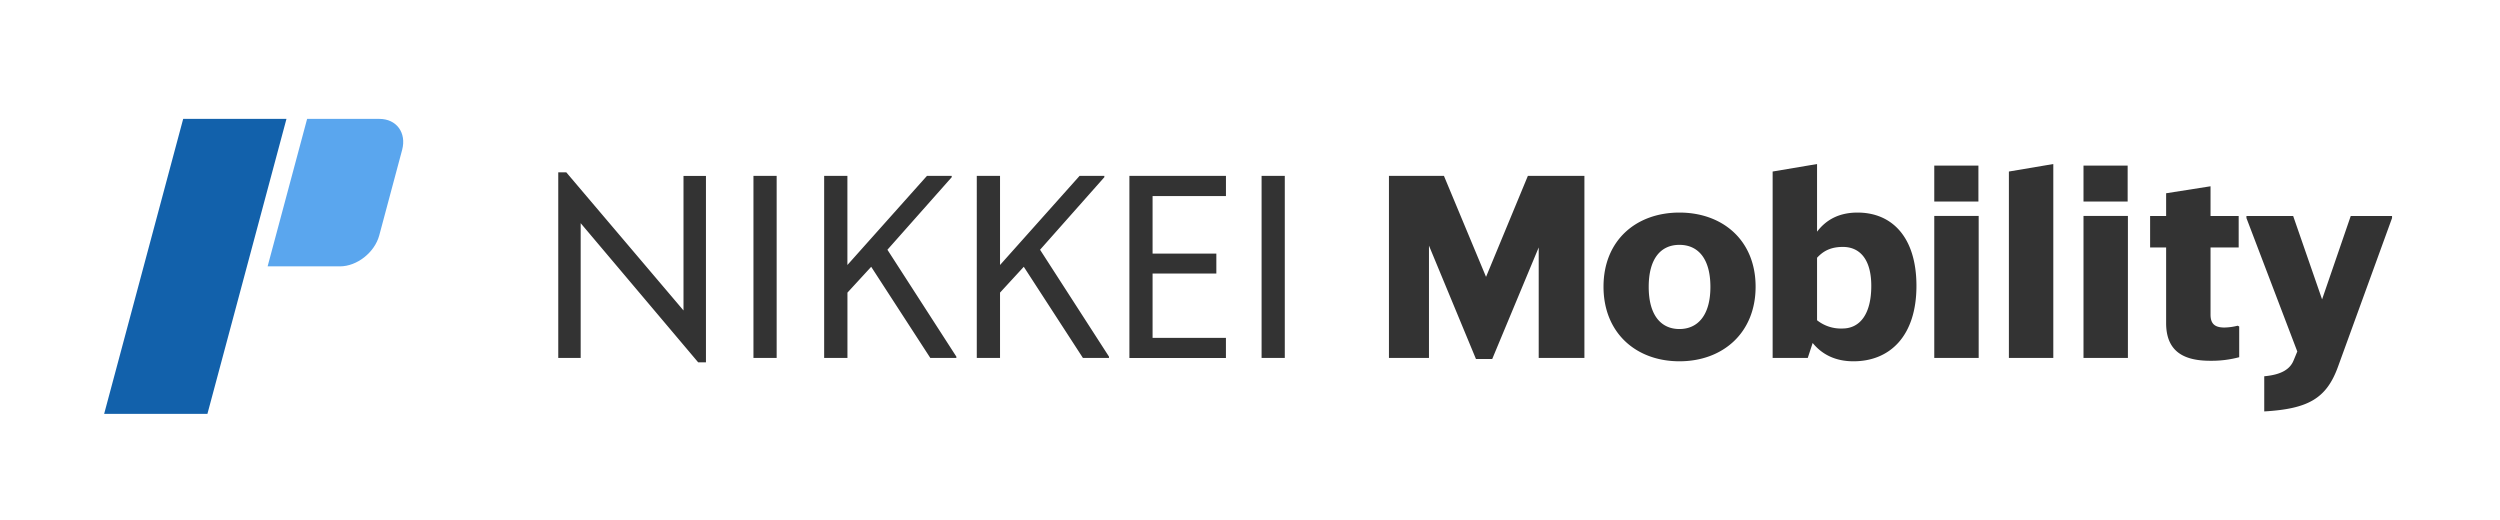 <svg width="178" height="37" viewBox="0 0 178 37" fill="none" xmlns="http://www.w3.org/2000/svg"><path d="m49.71 25.798-8.366-9.908v9.596h-1.596V12.268h.57l8.347 9.836v-9.579h1.599v13.273h-.555ZM53.646 12.524h1.652v12.962h-1.652V12.524ZM62.029 18.995l-1.691 1.839v4.652H58.68V12.524h1.655v6.344l5.662-6.344h1.765v.093l-4.578 5.165 4.909 7.611v.093h-1.855l-4.209-6.49ZM72.893 18.995l-1.691 1.839v4.652h-1.655V12.524h1.655v6.344l5.662-6.344h1.765v.093l-4.577 5.165 4.908 7.611v.093h-1.856l-4.21-6.49ZM80.413 12.524h6.875v1.434h-5.224v4.1h4.54v1.416h-4.54v4.58h5.222v1.435h-6.873V12.524ZM89.825 12.524h1.652v12.962h-1.652V12.524ZM109.556 17.617l-3.309 7.942h-1.159l-3.345-8.07v7.997h-2.85V12.524h3.916l2.997 7.19 2.978-7.19h4.026v12.962h-3.254v-7.869ZM114.17 20.412c0-3.292 2.317-5.277 5.405-5.277 3.089 0 5.424 1.985 5.424 5.277 0 3.291-2.335 5.312-5.424 5.312-3.088 0-5.405-2.022-5.405-5.312Zm7.611.017c0-2.022-.882-2.995-2.206-2.995-1.324 0-2.187.973-2.187 2.995 0 2.023.882 2.998 2.187 2.998 1.305 0 2.206-.976 2.206-2.998ZM129.061 24.42l-.349 1.066h-2.5V12.213l3.162-.534v4.816c.662-.863 1.581-1.36 2.886-1.36 2.446 0 4.191 1.747 4.191 5.22 0 3.55-1.875 5.369-4.485 5.369-1.324 0-2.261-.515-2.905-1.305Zm4.174-4.064c0-1.93-.846-2.775-2.022-2.775-.865 0-1.398.294-1.839.772v4.449c.511.405 1.15.614 1.802.588 1.268 0 2.059-1.049 2.059-3.034ZM137.72 11.79h3.143v2.558h-3.143V11.79Zm0 3.585h3.162v10.11h-3.162v-10.11ZM143.033 12.213l3.162-.534v13.807h-3.162V12.213ZM148.345 11.79h3.144v2.558h-3.144V11.79Zm0 3.585h3.162v10.11h-3.162v-10.11ZM157.372 25.687c-1.765 0-3.144-.569-3.144-2.684v-5.386h-1.14v-2.24h1.14V13.76l3.162-.497v2.115h2.004v2.242h-2.004v4.78c0 .68.331.92.992.92.317-.007.632-.05.939-.13l.11.056v2.187a7.61 7.61 0 0 1-2.059.254ZM161.214 26.79c1.213-.11 1.838-.495 2.095-1.14l.258-.624-3.621-9.501v-.147h3.327l2.059 5.937 2.041-5.937h2.941v.147l-3.843 10.57c-.826 2.299-2.15 3.015-5.257 3.199V26.79Z" fill="#333"/><path d="M13.043 8.463h7.354l-5.629 21.005H7.415l5.628-21.005Z" fill="#1261AB"/><path d="M24.201 18.965h-5.147l2.813-10.5h5.148c1.219 0 1.941.99 1.617 2.207l-1.63 6.09c-.33 1.216-1.583 2.203-2.8 2.203Z" fill="#5AA6EE"/></svg>